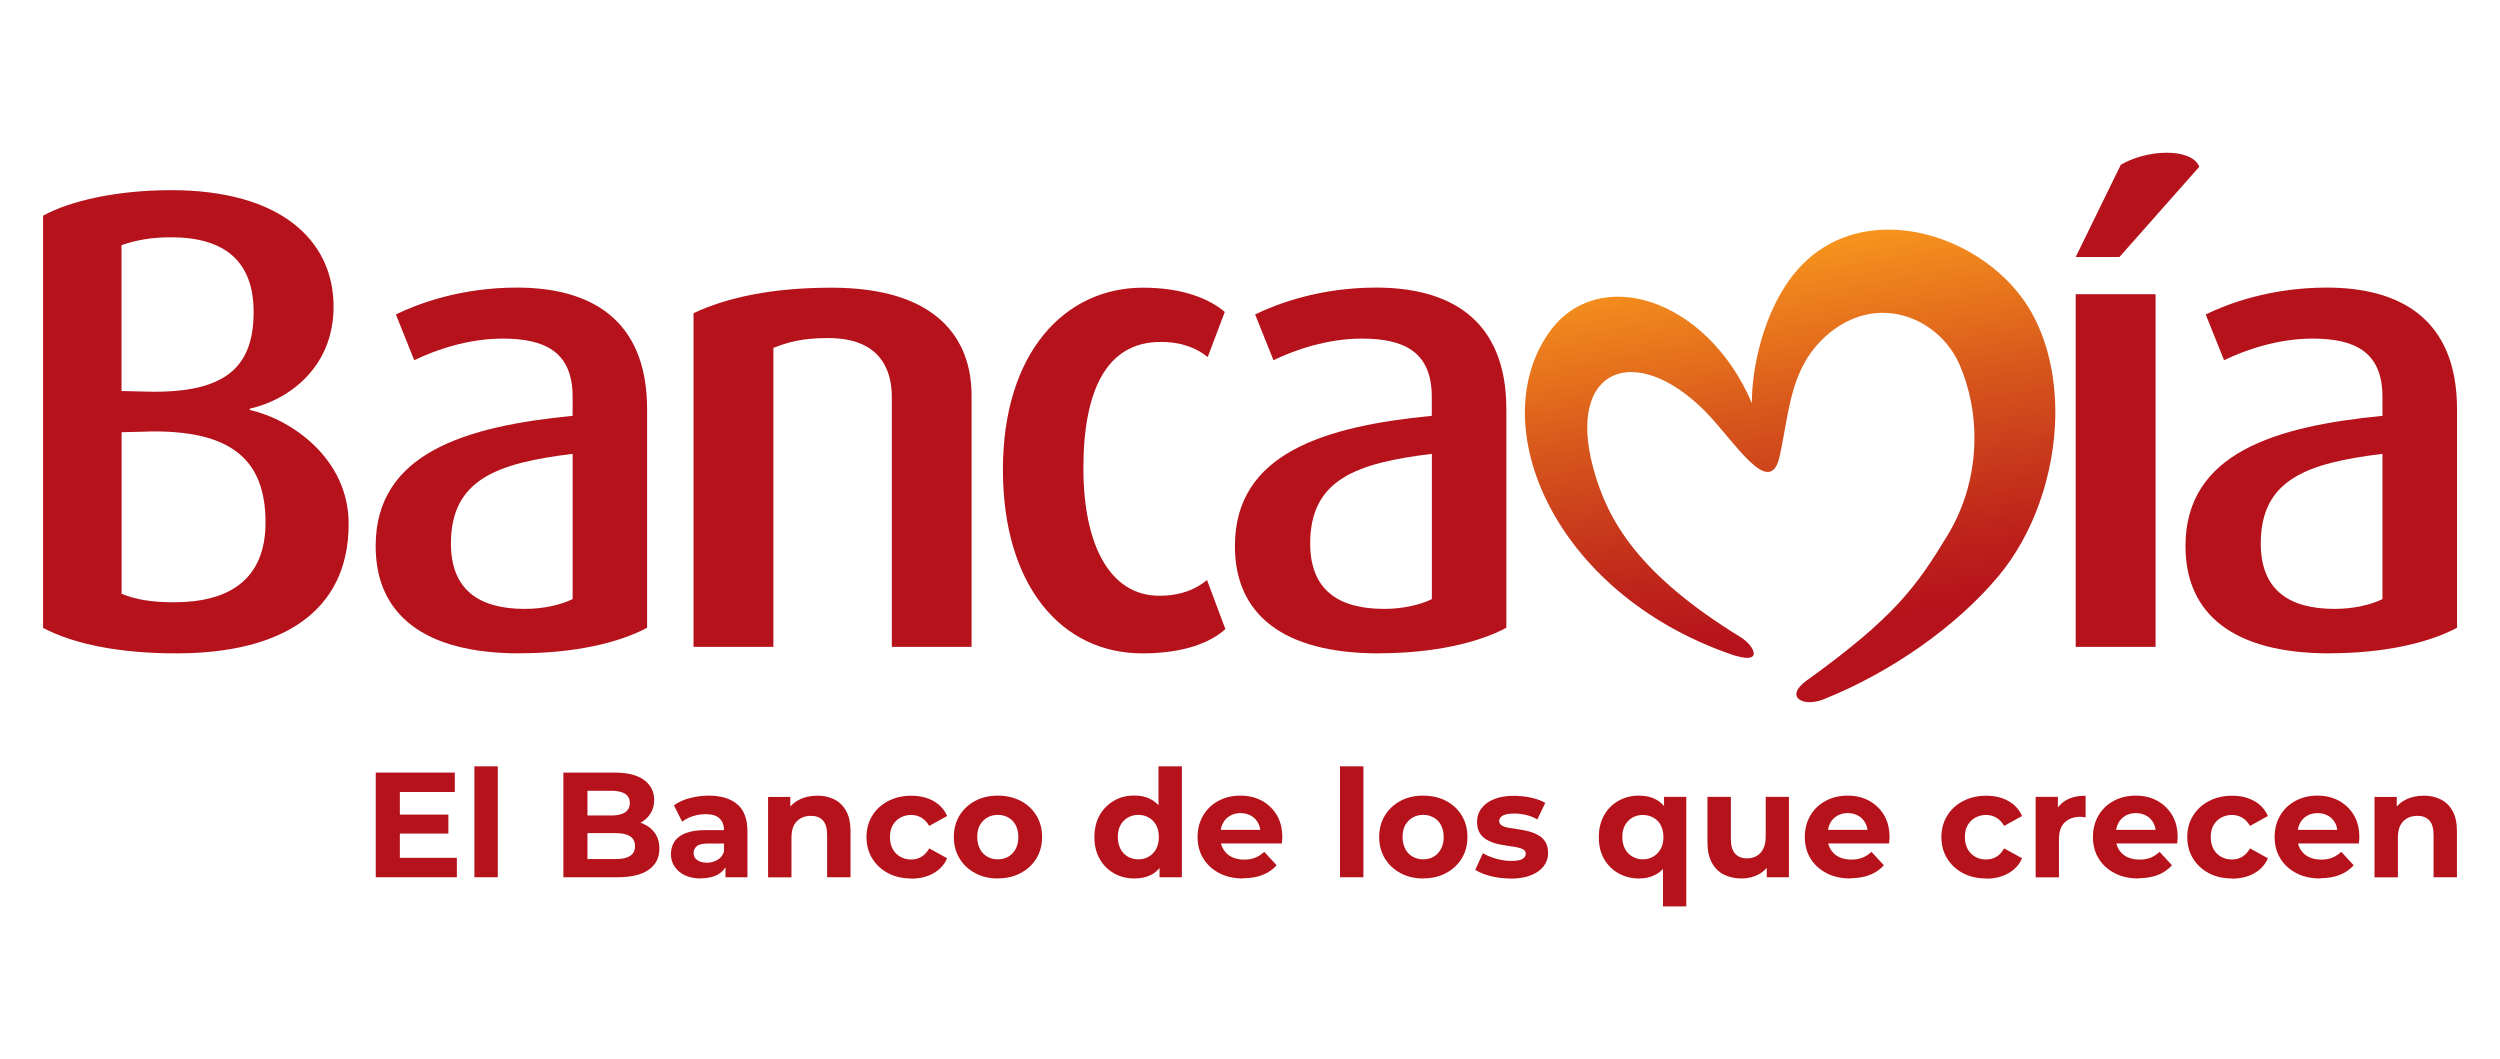 <?xml version="1.0" encoding="UTF-8"?>
<svg xmlns="http://www.w3.org/2000/svg" xmlns:i="http://ns.adobe.com/AdobeIllustrator/10.0/" xmlns:xlink="http://www.w3.org/1999/xlink" id="Capa_1" version="1.1" viewBox="0 0 283.3 120">
  <defs>
    <style>
      .st0 {
        fill: #b5121b;
      }

      .st1 {
        fill: url(#Degradado_sin_nombre_2);
      }
    </style>
    <linearGradient id="Degradado_sin_nombre_2" data-name="Degradado sin nombre 2" x1="495.85" y1="30.02" x2="486.91" y2="80.72" gradientTransform="translate(-287.24 109.02) scale(1 -1)" gradientUnits="userSpaceOnUse">
      <stop offset=".15" stop-color="#b5121b"></stop>
      <stop offset=".31" stop-color="#be241b"></stop>
      <stop offset=".63" stop-color="#d6541c"></stop>
      <stop offset="1" stop-color="#f7941d"></stop>
    </linearGradient>
  </defs>
  <g>
    <path class="st0" d="M263.97,74.04c-10.89,0-16.31-4.45-16.31-12.16,0-10.53,10.16-13.57,22.32-14.76v-2.15c0-5.19-3.26-6.6-7.94-6.6-3.86,0-7.56,1.26-10.01,2.45l-2.08-5.19c2.6-1.26,7.42-3.04,13.72-3.04,8.23,0,14.76,3.49,14.76,13.79v24.76c-3.19,1.7-8.23,2.89-14.46,2.89M269.98,51.43c-8.53,1.04-13.79,2.89-13.79,10.16,0,5.19,3.11,7.41,8.38,7.41,2.08,0,4.08-.45,5.41-1.11v-16.46h0Z"></path>
    <path class="st0" d="M240.19,29.12h-4.97l5.11-10.45c3.04-1.78,8.01-1.93,8.9.22l-9.05,10.23h0ZM235.22,33.34h9.05v39.96h-9.05v-39.96h0Z"></path>
    <path class="st0" d="M156.25,74.04c-10.9,0-16.31-4.45-16.31-12.16,0-10.53,10.16-13.57,22.31-14.76v-2.15c0-5.19-3.26-6.6-7.93-6.6-3.86,0-7.56,1.26-10.01,2.45l-2.08-5.19c2.6-1.26,7.42-3.04,13.71-3.04,8.23,0,14.76,3.49,14.76,13.79v24.76c-3.19,1.7-8.23,2.89-14.45,2.89M162.26,51.43c-8.53,1.04-13.79,2.89-13.79,10.16,0,5.19,3.11,7.41,8.38,7.41,2.08,0,4.08-.45,5.41-1.11v-16.46h0Z"></path>
    <path class="st0" d="M129.44,74.04c-9.12,0-15.79-7.63-15.79-20.83s6.97-20.61,15.87-20.61c4.89,0,7.79,1.48,9.27,2.75l-1.93,5.11c-1.11-.89-2.74-1.71-5.34-1.71-6.16,0-8.75,5.56-8.75,14.31s3.04,14.45,8.6,14.45c2.45,0,4.15-.74,5.41-1.78l2.08,5.56c-1.64,1.48-4.6,2.75-9.41,2.75"></path>
    <path class="st0" d="M101.06,73.3v-28.32c0-3.26-1.48-6.67-7.19-6.67-2.97,0-4.53.45-6.23,1.11v33.88h-9.05v-37.81c3.78-1.78,8.9-2.89,15.64-2.89,11.94,0,15.87,5.78,15.87,12.23v28.47h-9.05,0Z"></path>
    <path class="st0" d="M58.88,74.04c-10.9,0-16.31-4.45-16.31-12.16,0-10.53,10.16-13.57,22.32-14.76v-2.15c0-5.19-3.26-6.6-7.94-6.6-3.86,0-7.56,1.26-10.01,2.45l-2.08-5.19c2.6-1.26,7.42-3.04,13.71-3.04,8.23,0,14.76,3.49,14.76,13.79v24.76c-3.19,1.7-8.23,2.89-14.46,2.89M64.89,51.43c-8.53,1.04-13.79,2.89-13.79,10.16,0,5.19,3.11,7.41,8.38,7.41,2.08,0,4.08-.45,5.41-1.11v-16.46h0Z"></path>
    <path class="st0" d="M20,74.04c-6.45,0-11.64-1.04-15.12-2.89V24.44c3.11-1.7,8.38-2.89,14.53-2.89,12.31,0,18.39,5.63,18.39,13.2,0,6.97-5.19,10.6-9.49,11.56v.15c4.67,1.04,11.2,5.49,11.2,12.9,0,10.16-7.86,14.68-19.5,14.68M19.41,26.89c-2.22,0-3.93.3-5.64.89v16.53l2.89.07c9.05.22,12.08-2.89,12.08-9.04,0-5.64-3.19-8.45-9.34-8.45M16.67,48.91l-2.89.07v18.31c1.63.66,3.41.96,5.93.96,6.08,0,10.38-2.44,10.38-9.04,0-7.04-3.78-10.53-13.42-10.31"></path>
  </g>
  <path class="st1" d="M203.11,31.26c-3.23,4.2-4.59,10.25-4.59,14.42h0c-5.11-11.97-17.44-15.75-22.94-8.06h0c-7.46,10.46.35,29.44,20.47,36.49h0c4.01,1.41,2.76-.95,1.19-1.91h0c-11.54-7.09-15.08-13.18-16.7-19.18h0c-3.05-11.37,4.81-14.29,12.63-6.47h0c3.31,3.32,7.41,10.21,8.51,5.12h0c1.12-5.18,1.18-9.93,5.21-13.57h0c5.7-5.12,12.84-2.14,15.17,3.23h0c2.34,5.35,2.54,12.86-1.34,19.29h0c-3.51,5.79-5.99,9.31-16.01,16.51h0c-2.54,1.84-.39,3.05,1.93,2.12h0c7.75-3.1,15.08-8.32,19.74-13.86h0c4.1-4.85,6.43-11.71,6.53-18.3h0c.04-4.06-.74-8.02-2.51-11.34h0c-3.05-5.74-9.88-9.73-16.4-9.73h0c-4.09,0-8.04,1.56-10.89,5.25h0Z"></path>
  <g>
    <path class="st0" d="M45.31,97.21h6.46v2.2h-9.19v-11.86h8.96v2.2h-6.23v7.46h0ZM45.1,92.31h5.71v2.15h-5.71v-2.15Z"></path>
    <path class="st0" d="M53.76,99.41v-12.57h2.65v12.57h-2.65Z"></path>
    <path class="st0" d="M63.84,99.41v-11.86h5.79c1.49,0,2.61.28,3.37.85.75.56,1.13,1.31,1.13,2.24,0,.62-.15,1.16-.46,1.62-.31.46-.73.81-1.26,1.06-.54.25-1.14.37-1.82.37l.32-.71c.75,0,1.4.12,1.98.37.57.25,1.02.61,1.34,1.08.33.47.49,1.05.49,1.75,0,1.02-.4,1.81-1.21,2.38-.8.57-1.98.85-3.54.85h-6.13ZM66.57,97.35h3.22c.7,0,1.24-.12,1.61-.36.37-.23.56-.6.56-1.1s-.18-.88-.56-1.12-.91-.36-1.61-.36h-3.42v-2h2.93c.66,0,1.18-.12,1.53-.35s.54-.59.54-1.06-.18-.83-.54-1.05c-.36-.22-.87-.34-1.53-.34h-2.73v7.73h0Z"></path>
    <path class="st0" d="M79.43,99.55c-.7,0-1.31-.12-1.81-.36s-.9-.57-1.18-.99-.41-.89-.41-1.41.13-1,.4-1.42c.26-.41.69-.73,1.26-.96.57-.22,1.33-.34,2.27-.34h2.41v1.52h-2.14c-.62,0-1.05.1-1.28.31-.23.2-.35.46-.35.76,0,.34.13.61.4.8s.63.3,1.08.3.85-.1,1.21-.31c.36-.2.61-.51.75-.93l.41,1.24c-.19.56-.54,1-1.05,1.31-.51.31-1.17.46-1.96.46h0ZM82.21,99.41v-1.78l-.17-.39v-3.19c0-.56-.17-1-.52-1.32s-.87-.47-1.58-.47c-.49,0-.96.08-1.43.23s-.87.36-1.21.62l-.93-1.85c.5-.36,1.09-.64,1.8-.82.7-.18,1.41-.28,2.14-.28,1.39,0,2.47.33,3.24.98s1.15,1.68,1.15,3.07v5.2h-2.48Z"></path>
    <path class="st0" d="M92.61,90.16c.73,0,1.37.15,1.94.43.57.29,1.02.73,1.34,1.32.33.59.49,1.35.49,2.28v5.22h-2.65v-4.81c0-.74-.16-1.28-.48-1.63-.32-.35-.78-.52-1.37-.52-.42,0-.79.09-1.13.27-.33.18-.59.45-.78.8-.18.35-.28.81-.28,1.39v4.51h-2.65v-9.11h2.52v2.52l-.47-.76c.33-.61.8-1.08,1.41-1.41.61-.33,1.31-.49,2.08-.49h.01Z"></path>
    <path class="st0" d="M103.26,99.55c-.98,0-1.86-.2-2.62-.6-.76-.4-1.36-.96-1.8-1.67-.44-.71-.65-1.52-.65-2.42s.22-1.72.65-2.42,1.03-1.26,1.8-1.66,1.64-.61,2.62-.61,1.8.2,2.52.6c.71.4,1.23.97,1.55,1.7l-2.03,1.12c-.25-.43-.55-.74-.9-.94-.35-.2-.74-.3-1.15-.3-.44,0-.84.1-1.21.3s-.65.48-.87.85c-.22.37-.32.83-.32,1.36s.11.99.32,1.37c.21.38.5.66.87.87.36.2.76.3,1.21.3s.8-.1,1.15-.3c.35-.2.65-.52.9-.96l2.03,1.12c-.32.73-.83,1.29-1.55,1.7s-1.56.61-2.52.61h0Z"></path>
    <path class="st0" d="M113.07,99.55c-.96,0-1.81-.2-2.57-.61s-1.34-.96-1.77-1.67c-.43-.7-.64-1.51-.64-2.42s.21-1.72.64-2.43c.43-.7,1.02-1.26,1.77-1.66.75-.4,1.61-.6,2.57-.6s1.84.2,2.6.6,1.35.95,1.78,1.66c.43.71.64,1.52.64,2.43s-.22,1.72-.64,2.42c-.43.7-1.02,1.26-1.78,1.66-.76.41-1.62.61-2.6.61h0ZM113.07,97.38c.45,0,.85-.1,1.19-.3s.62-.49.83-.87c.21-.39.31-.84.31-1.36s-.11-.98-.31-1.36-.49-.66-.83-.85-.74-.3-1.18-.3-.84.1-1.19.3-.63.48-.84.85-.31.83-.31,1.36.11.97.31,1.36c.21.39.49.68.84.87.35.2.74.3,1.17.3h0Z"></path>
    <path class="st0" d="M128.55,99.55c-.86,0-1.64-.2-2.32-.59s-1.23-.93-1.62-1.64c-.4-.7-.59-1.52-.59-2.47s.2-1.77.59-2.47.94-1.24,1.62-1.64,1.46-.59,2.32-.59c.77,0,1.44.17,2.01.51s1.02.85,1.34,1.54.47,1.57.47,2.65-.15,1.94-.46,2.65c-.31.7-.74,1.22-1.31,1.55-.57.33-1.26.5-2.06.5h0ZM128.99,97.38c.44,0,.84-.1,1.18-.3.35-.2.63-.49.84-.87.21-.39.31-.84.31-1.36s-.11-.98-.31-1.36c-.21-.37-.49-.66-.84-.85-.35-.2-.75-.3-1.18-.3s-.82.1-1.17.3-.63.48-.84.85-.31.83-.31,1.36.11.97.31,1.36c.21.39.49.68.84.87.35.2.74.3,1.17.3ZM131.4,99.41v-1.86l.05-2.71-.17-2.7v-5.3h2.65v12.57h-2.53Z"></path>
    <path class="st0" d="M140.89,99.55c-1.04,0-1.95-.2-2.73-.61-.78-.41-1.38-.96-1.81-1.67-.43-.7-.64-1.51-.64-2.42s.21-1.71.62-2.42.99-1.27,1.73-1.67c.74-.4,1.57-.6,2.5-.6s1.7.19,2.42.57c.71.39,1.28.93,1.7,1.62.42.7.63,1.54.63,2.52,0,.1,0,.22-.02.35s-.02.25-.03.36h-7.41v-1.54h6.02l-1.03.46c.01-.47-.08-.89-.27-1.24-.19-.35-.46-.63-.8-.82s-.74-.3-1.19-.3-.85.1-1.19.3c-.35.2-.61.47-.8.83s-.29.78-.29,1.26v.41c0,.51.11.95.34,1.32.23.37.54.66.93.85s.87.3,1.42.3c.47,0,.89-.07,1.26-.22s.7-.37,1.01-.66l1.41,1.52c-.42.47-.94.84-1.57,1.09s-1.36.38-2.19.38h0Z"></path>
    <path class="st0" d="M151.85,99.41v-12.57h2.65v12.57h-2.65Z"></path>
    <path class="st0" d="M161.27,99.55c-.96,0-1.81-.2-2.57-.61s-1.34-.96-1.77-1.67c-.43-.7-.64-1.51-.64-2.42s.21-1.72.64-2.43c.43-.7,1.02-1.26,1.77-1.66.75-.4,1.61-.6,2.57-.6s1.84.2,2.6.6,1.35.95,1.78,1.66c.43.71.64,1.52.64,2.43s-.22,1.72-.64,2.42c-.43.7-1.02,1.26-1.78,1.66-.76.41-1.62.61-2.6.61h0ZM161.27,97.38c.45,0,.85-.1,1.19-.3.35-.2.62-.49.83-.87s.31-.84.31-1.36-.11-.98-.31-1.36-.49-.66-.83-.85-.74-.3-1.18-.3-.84.1-1.19.3-.63.48-.84.85-.31.83-.31,1.36.11.97.31,1.36.49.68.84.87c.35.2.74.3,1.17.3h0Z"></path>
    <path class="st0" d="M171.12,99.55c-.78,0-1.52-.09-2.24-.28s-1.28-.42-1.71-.7l.87-1.88c.43.25.93.45,1.5.62.57.16,1.13.25,1.69.25.61,0,1.04-.07,1.29-.22s.38-.35.38-.61c0-.21-.1-.37-.3-.48s-.46-.19-.78-.25-.68-.11-1.08-.17-.79-.13-1.18-.23c-.39-.1-.75-.25-1.08-.44-.33-.18-.6-.44-.8-.77-.2-.33-.3-.75-.3-1.27,0-.57.17-1.09.51-1.53.34-.45.82-.79,1.44-1.04s1.37-.37,2.25-.37c.63,0,1.27.07,1.91.21.64.14,1.18.33,1.62.59l-.9,1.88c-.43-.25-.87-.42-1.31-.52-.45-.1-.87-.15-1.28-.15-.61,0-1.05.08-1.32.23s-.41.36-.41.61c0,.22.1.4.31.52s.47.21.8.26.69.11,1.08.17.79.13,1.17.23.74.25,1.08.44c.33.18.6.44.8.77s.3.75.3,1.27c0,.55-.17,1.05-.51,1.48-.34.44-.83.78-1.47,1.03-.64.25-1.42.37-2.33.37h0Z"></path>
    <path class="st0" d="M185.72,99.55c-.86,0-1.63-.2-2.32-.59s-1.23-.93-1.63-1.62c-.4-.7-.59-1.52-.59-2.48s.2-1.77.59-2.47.94-1.24,1.63-1.64c.69-.39,1.46-.59,2.32-.59.8,0,1.49.17,2.06.51s1.01.85,1.31,1.54c.31.69.46,1.57.46,2.65s-.16,1.94-.47,2.63c-.32.7-.76,1.21-1.34,1.55s-1.25.51-2.01.51h0ZM186.16,97.38c.44,0,.84-.1,1.19-.31.35-.2.63-.5.84-.87.21-.38.31-.83.31-1.34s-.11-.98-.31-1.36-.49-.66-.84-.85c-.35-.2-.75-.3-1.19-.3s-.82.1-1.17.3-.63.48-.84.85-.31.83-.31,1.36.11.97.31,1.34c.21.38.49.67.84.87.35.2.74.31,1.17.31ZM188.45,102.7v-5.13l.17-2.7-.05-2.71v-1.86h2.52v12.41h-2.65,0Z"></path>
    <path class="st0" d="M197.38,99.55c-.77,0-1.45-.15-2.03-.44-.59-.3-1.04-.75-1.37-1.36s-.49-1.38-.49-2.3v-5.15h2.65v4.74c0,.77.16,1.33.48,1.69.32.36.78.54,1.36.54.41,0,.77-.09,1.08-.27.32-.18.57-.45.75-.81.18-.36.28-.81.28-1.36v-4.53h2.63v9.11h-2.51v-2.52l.46.75c-.32.63-.77,1.11-1.36,1.43s-1.23.48-1.93.48h0Z"></path>
    <path class="st0" d="M209.7,99.55c-1.04,0-1.95-.2-2.73-.61-.78-.41-1.38-.96-1.81-1.67-.43-.7-.64-1.51-.64-2.42s.21-1.71.62-2.42.99-1.27,1.73-1.67c.74-.4,1.57-.6,2.5-.6s1.7.19,2.42.57c.71.39,1.28.93,1.7,1.62.42.7.63,1.54.63,2.52,0,.1,0,.22-.02.35s-.02.25-.03.36h-7.41v-1.54h6.02l-1.03.46c.01-.47-.08-.89-.27-1.24-.19-.35-.46-.63-.8-.82s-.74-.3-1.19-.3-.85.1-1.19.3c-.35.2-.61.47-.8.83s-.29.78-.29,1.26v.41c0,.51.11.95.34,1.32.23.37.54.66.93.85s.87.3,1.42.3c.47,0,.89-.07,1.26-.22s.7-.37,1.01-.66l1.41,1.52c-.42.47-.94.84-1.57,1.09s-1.36.38-2.19.38h0Z"></path>
    <path class="st0" d="M225.07,99.55c-.98,0-1.86-.2-2.62-.6-.76-.4-1.36-.96-1.8-1.67-.44-.71-.65-1.52-.65-2.42s.22-1.72.65-2.42,1.03-1.26,1.8-1.66,1.64-.61,2.62-.61,1.8.2,2.52.6c.71.4,1.23.97,1.55,1.7l-2.03,1.12c-.25-.43-.55-.74-.9-.94-.35-.2-.74-.3-1.15-.3-.44,0-.84.1-1.21.3-.36.2-.65.48-.87.85s-.32.83-.32,1.36.11.99.32,1.37c.21.38.5.66.87.87.36.2.76.3,1.21.3s.8-.1,1.15-.3c.35-.2.65-.52.9-.96l2.03,1.12c-.32.73-.83,1.29-1.55,1.7-.72.41-1.56.61-2.52.61h0Z"></path>
    <path class="st0" d="M230.68,99.41v-9.11h2.52v2.6l-.36-.76c.27-.64.71-1.13,1.31-1.47s1.33-.5,2.19-.5v2.46c-.1-.02-.2-.04-.3-.05-.09-.01-.19-.02-.28-.02-.75,0-1.34.21-1.78.63-.44.42-.66,1.06-.66,1.93v4.3h-2.65Z"></path>
    <path class="st0" d="M242.35,99.55c-1.04,0-1.95-.2-2.73-.61s-1.38-.96-1.81-1.67c-.43-.7-.64-1.51-.64-2.42s.21-1.71.62-2.42c.41-.71.99-1.27,1.73-1.67.74-.4,1.57-.6,2.5-.6s1.7.19,2.42.57c.71.39,1.28.93,1.7,1.62.42.7.63,1.54.63,2.52,0,.1,0,.22-.02.35s-.02.25-.03.36h-7.41v-1.54h6.02l-1.03.46c.01-.47-.08-.89-.27-1.24-.19-.35-.46-.63-.8-.82s-.74-.3-1.19-.3-.85.1-1.19.3-.61.47-.8.83-.29.78-.29,1.26v.41c0,.51.11.95.34,1.32s.54.66.93.85.87.3,1.42.3c.47,0,.89-.07,1.26-.22.37-.15.7-.37,1.01-.66l1.41,1.52c-.42.47-.94.84-1.57,1.09s-1.36.38-2.19.38h0Z"></path>
    <path class="st0" d="M252.93,99.55c-.98,0-1.86-.2-2.62-.6-.76-.4-1.36-.96-1.8-1.67-.44-.71-.65-1.52-.65-2.42s.22-1.72.65-2.42c.44-.7,1.03-1.26,1.8-1.66s1.64-.61,2.62-.61,1.8.2,2.52.6c.71.4,1.23.97,1.55,1.7l-2.03,1.12c-.25-.43-.55-.74-.9-.94-.35-.2-.74-.3-1.15-.3-.44,0-.84.1-1.21.3-.36.2-.65.48-.87.85s-.32.83-.32,1.36.11.99.32,1.37c.21.38.5.66.87.87.36.2.76.3,1.21.3s.8-.1,1.15-.3c.35-.2.65-.52.9-.96l2.03,1.12c-.32.73-.83,1.29-1.55,1.7-.72.41-1.56.61-2.52.61h0Z"></path>
    <path class="st0" d="M262.94,99.55c-1.04,0-1.95-.2-2.73-.61s-1.38-.96-1.81-1.67c-.43-.7-.64-1.51-.64-2.42s.21-1.71.62-2.42.99-1.27,1.73-1.67c.74-.4,1.57-.6,2.5-.6s1.7.19,2.42.57c.71.39,1.28.93,1.7,1.62.42.7.63,1.54.63,2.52,0,.1,0,.22-.02.35s-.02.25-.03.36h-7.41v-1.54h6.02l-1.03.46c.01-.47-.08-.89-.27-1.24-.19-.35-.46-.63-.8-.82s-.74-.3-1.19-.3-.85.1-1.19.3-.61.47-.8.83-.29.78-.29,1.26v.41c0,.51.11.95.34,1.32s.54.66.93.85c.4.2.87.3,1.42.3.47,0,.89-.07,1.26-.22.37-.15.7-.37,1.01-.66l1.41,1.52c-.42.47-.94.84-1.57,1.09s-1.36.38-2.19.38h0Z"></path>
    <path class="st0" d="M274.65,90.16c.73,0,1.37.15,1.94.43.57.29,1.02.73,1.34,1.32.33.59.49,1.35.49,2.28v5.22h-2.65v-4.81c0-.74-.16-1.28-.48-1.63-.32-.35-.78-.52-1.37-.52-.42,0-.79.09-1.13.27-.33.18-.59.45-.78.8-.18.35-.28.81-.28,1.39v4.51h-2.65v-9.11h2.52v2.52l-.47-.76c.33-.61.8-1.08,1.41-1.41.61-.33,1.31-.49,2.08-.49h.01Z"></path>
  </g>
</svg>
